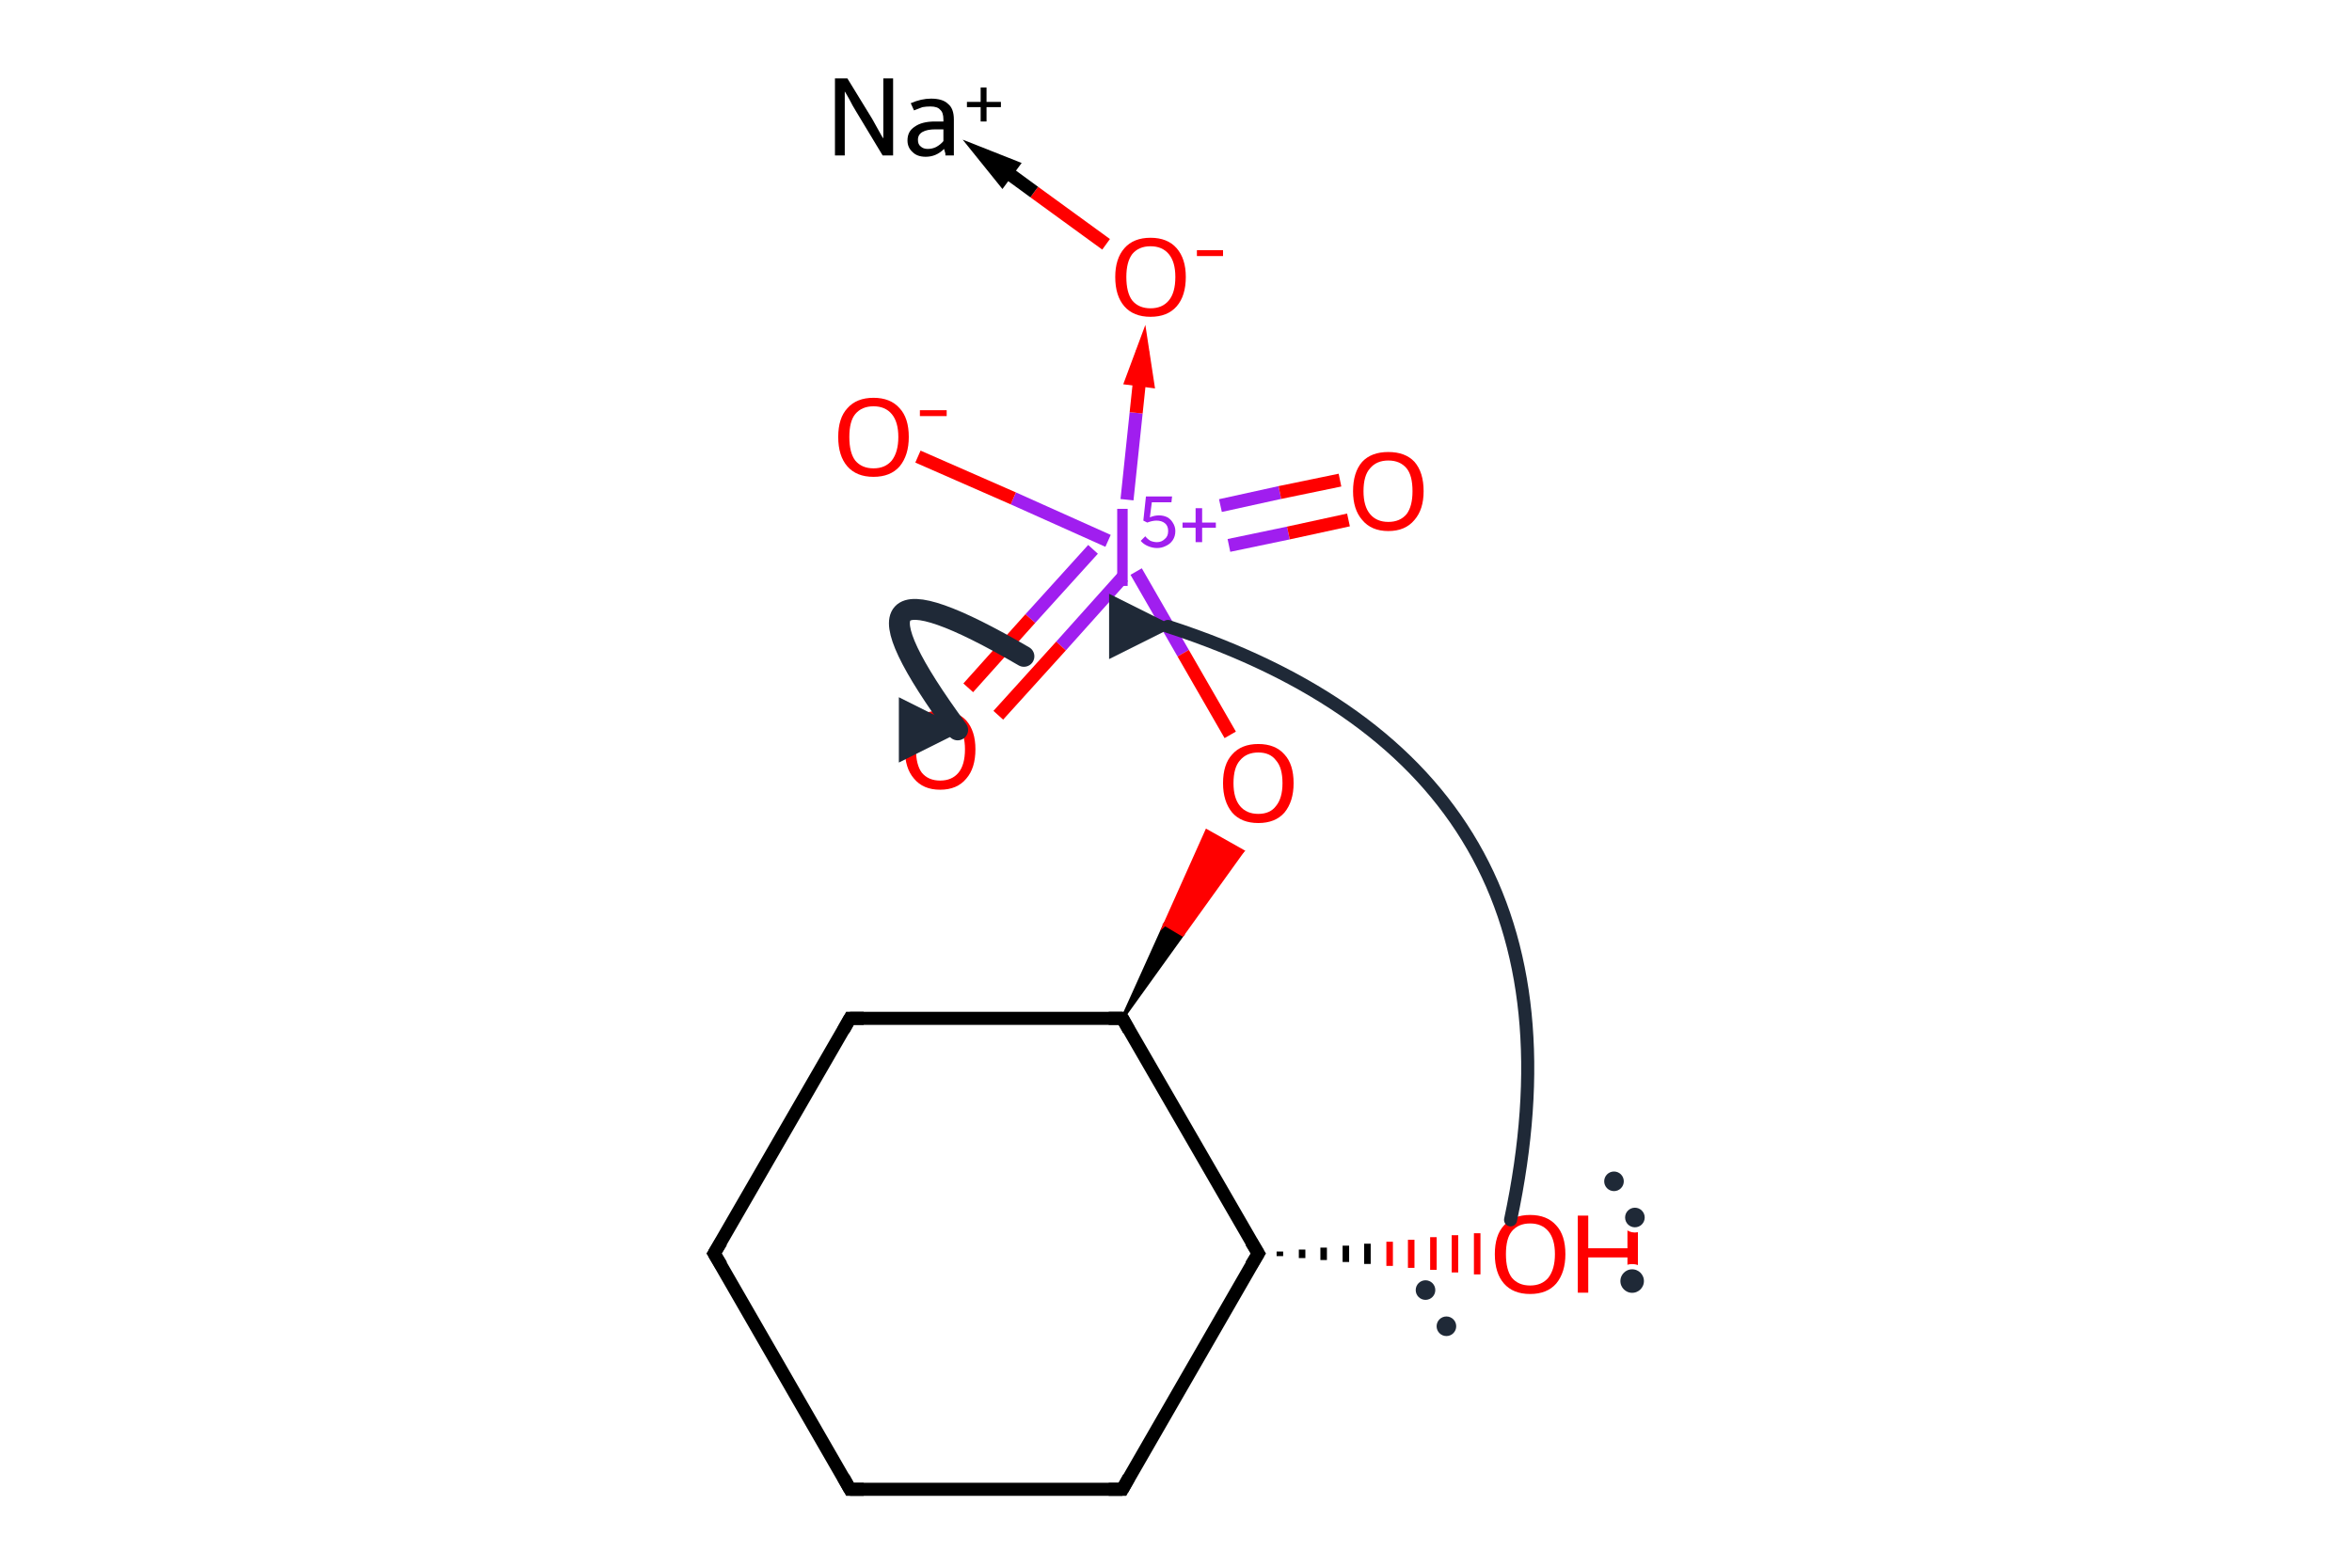 <?xml version='1.0' encoding='iso-8859-1'?>
<svg version='1.1' baseProfile='full'
              xmlns='http://www.w3.org/2000/svg'
                      xmlns:rdkit='http://www.rdkit.org/xml'
                      xmlns:xlink='http://www.w3.org/1999/xlink'
                  xml:space='preserve'
width='360px' height='240px' viewBox='0 0 360 240'>
<!-- END OF HEADER -->
<path class='bond-0 atom-1 atom-0' d='M 195.9,191.6 L 195.9,192.3' style='fill:none;fill-rule:evenodd;stroke:#000000;stroke-width:1.0px;stroke-linecap:butt;stroke-linejoin:miter;stroke-opacity:1' />
<path class='bond-0 atom-1 atom-0' d='M 199.3,191.3 L 199.3,192.6' style='fill:none;fill-rule:evenodd;stroke:#000000;stroke-width:1.0px;stroke-linecap:butt;stroke-linejoin:miter;stroke-opacity:1' />
<path class='bond-0 atom-1 atom-0' d='M 202.6,191.0 L 202.6,192.9' style='fill:none;fill-rule:evenodd;stroke:#000000;stroke-width:1.0px;stroke-linecap:butt;stroke-linejoin:miter;stroke-opacity:1' />
<path class='bond-0 atom-1 atom-0' d='M 206.0,190.7 L 206.0,193.2' style='fill:none;fill-rule:evenodd;stroke:#000000;stroke-width:1.0px;stroke-linecap:butt;stroke-linejoin:miter;stroke-opacity:1' />
<path class='bond-0 atom-1 atom-0' d='M 209.3,190.4 L 209.3,193.5' style='fill:none;fill-rule:evenodd;stroke:#000000;stroke-width:1.0px;stroke-linecap:butt;stroke-linejoin:miter;stroke-opacity:1' />
<path class='bond-0 atom-1 atom-0' d='M 212.7,190.1 L 212.7,193.8' style='fill:none;fill-rule:evenodd;stroke:#FF0000;stroke-width:1.0px;stroke-linecap:butt;stroke-linejoin:miter;stroke-opacity:1' />
<path class='bond-0 atom-1 atom-0' d='M 216.0,189.8 L 216.0,194.1' style='fill:none;fill-rule:evenodd;stroke:#FF0000;stroke-width:1.0px;stroke-linecap:butt;stroke-linejoin:miter;stroke-opacity:1' />
<path class='bond-0 atom-1 atom-0' d='M 219.4,189.4 L 219.4,194.4' style='fill:none;fill-rule:evenodd;stroke:#FF0000;stroke-width:1.0px;stroke-linecap:butt;stroke-linejoin:miter;stroke-opacity:1' />
<path class='bond-0 atom-1 atom-0' d='M 222.7,189.1 L 222.7,194.8' style='fill:none;fill-rule:evenodd;stroke:#FF0000;stroke-width:1.0px;stroke-linecap:butt;stroke-linejoin:miter;stroke-opacity:1' />
<path class='bond-0 atom-1 atom-0' d='M 226.1,188.8 L 226.1,195.1' style='fill:none;fill-rule:evenodd;stroke:#FF0000;stroke-width:1.0px;stroke-linecap:butt;stroke-linejoin:miter;stroke-opacity:1' />
<path class='bond-1 atom-1 atom-2' d='M 192.6,191.9 L 171.8,228.0' style='fill:none;fill-rule:evenodd;stroke:#000000;stroke-width:2.0px;stroke-linecap:butt;stroke-linejoin:miter;stroke-opacity:1' />
<path class='bond-2 atom-2 atom-3' d='M 171.8,228.0 L 130.1,228.0' style='fill:none;fill-rule:evenodd;stroke:#000000;stroke-width:2.0px;stroke-linecap:butt;stroke-linejoin:miter;stroke-opacity:1' />
<path class='bond-3 atom-3 atom-4' d='M 130.1,228.0 L 109.3,191.9' style='fill:none;fill-rule:evenodd;stroke:#000000;stroke-width:2.0px;stroke-linecap:butt;stroke-linejoin:miter;stroke-opacity:1' />
<path class='bond-4 atom-4 atom-5' d='M 109.3,191.9 L 130.1,155.9' style='fill:none;fill-rule:evenodd;stroke:#000000;stroke-width:2.0px;stroke-linecap:butt;stroke-linejoin:miter;stroke-opacity:1' />
<path class='bond-5 atom-5 atom-6' d='M 130.1,155.9 L 171.8,155.9' style='fill:none;fill-rule:evenodd;stroke:#000000;stroke-width:2.0px;stroke-linecap:butt;stroke-linejoin:miter;stroke-opacity:1' />
<path class='bond-6 atom-6 atom-7' d='M 171.8,155.9 L 178.3,141.5 L 181.0,143.1 Z' style='fill:#000000;fill-rule:evenodd;fill-opacity:1;stroke:#000000;stroke-width:0.5px;stroke-linecap:butt;stroke-linejoin:miter;stroke-miterlimit:10;stroke-opacity:1;' />
<path class='bond-6 atom-6 atom-7' d='M 178.3,141.5 L 190.2,130.3 L 184.7,127.2 Z' style='fill:#FF0000;fill-rule:evenodd;fill-opacity:1;stroke:#FF0000;stroke-width:0.5px;stroke-linecap:butt;stroke-linejoin:miter;stroke-miterlimit:10;stroke-opacity:1;' />
<path class='bond-6 atom-6 atom-7' d='M 178.3,141.5 L 181.0,143.1 L 190.2,130.3 Z' style='fill:#FF0000;fill-rule:evenodd;fill-opacity:1;stroke:#FF0000;stroke-width:0.5px;stroke-linecap:butt;stroke-linejoin:miter;stroke-miterlimit:10;stroke-opacity:1;' />
<path class='bond-7 atom-6 atom-1' d='M 171.8,155.9 L 192.6,191.9' style='fill:none;fill-rule:evenodd;stroke:#000000;stroke-width:2.0px;stroke-linecap:butt;stroke-linejoin:miter;stroke-opacity:1' />
<path class='bond-8 atom-8 atom-9' d='M 169.6,82.8 L 155.1,76.3' style='fill:none;fill-rule:evenodd;stroke:#A01EEF;stroke-width:2.0px;stroke-linecap:butt;stroke-linejoin:miter;stroke-opacity:1' />
<path class='bond-8 atom-8 atom-9' d='M 155.1,76.3 L 140.5,69.9' style='fill:none;fill-rule:evenodd;stroke:#FF0000;stroke-width:2.0px;stroke-linecap:butt;stroke-linejoin:miter;stroke-opacity:1' />
<path class='bond-9 atom-8 atom-10' d='M 167.3,84.1 L 157.7,94.7' style='fill:none;fill-rule:evenodd;stroke:#A01EEF;stroke-width:2.0px;stroke-linecap:butt;stroke-linejoin:miter;stroke-opacity:1' />
<path class='bond-9 atom-8 atom-10' d='M 157.7,94.7 L 148.2,105.3' style='fill:none;fill-rule:evenodd;stroke:#FF0000;stroke-width:2.0px;stroke-linecap:butt;stroke-linejoin:miter;stroke-opacity:1' />
<path class='bond-9 atom-8 atom-10' d='M 171.9,88.3 L 162.4,98.9' style='fill:none;fill-rule:evenodd;stroke:#A01EEF;stroke-width:2.0px;stroke-linecap:butt;stroke-linejoin:miter;stroke-opacity:1' />
<path class='bond-9 atom-8 atom-10' d='M 162.4,98.9 L 152.8,109.5' style='fill:none;fill-rule:evenodd;stroke:#FF0000;stroke-width:2.0px;stroke-linecap:butt;stroke-linejoin:miter;stroke-opacity:1' />
<path class='bond-10 atom-8 atom-11' d='M 188.1,83.5 L 197.2,81.6' style='fill:none;fill-rule:evenodd;stroke:#A01EEF;stroke-width:2.0px;stroke-linecap:butt;stroke-linejoin:miter;stroke-opacity:1' />
<path class='bond-10 atom-8 atom-11' d='M 197.2,81.6 L 206.4,79.6' style='fill:none;fill-rule:evenodd;stroke:#FF0000;stroke-width:2.0px;stroke-linecap:butt;stroke-linejoin:miter;stroke-opacity:1' />
<path class='bond-10 atom-8 atom-11' d='M 186.8,77.4 L 195.9,75.4' style='fill:none;fill-rule:evenodd;stroke:#A01EEF;stroke-width:2.0px;stroke-linecap:butt;stroke-linejoin:miter;stroke-opacity:1' />
<path class='bond-10 atom-8 atom-11' d='M 195.9,75.4 L 205.1,73.5' style='fill:none;fill-rule:evenodd;stroke:#FF0000;stroke-width:2.0px;stroke-linecap:butt;stroke-linejoin:miter;stroke-opacity:1' />
<path class='bond-11 atom-8 atom-7' d='M 173.9,87.5 L 181.1,100.0' style='fill:none;fill-rule:evenodd;stroke:#A01EEF;stroke-width:2.0px;stroke-linecap:butt;stroke-linejoin:miter;stroke-opacity:1' />
<path class='bond-11 atom-8 atom-7' d='M 181.1,100.0 L 188.3,112.5' style='fill:none;fill-rule:evenodd;stroke:#FF0000;stroke-width:2.0px;stroke-linecap:butt;stroke-linejoin:miter;stroke-opacity:1' />
<path class='bond-12 atom-8 atom-12' d='M 172.5,76.5 L 173.9,63.2' style='fill:none;fill-rule:evenodd;stroke:#A01EEF;stroke-width:2.0px;stroke-linecap:butt;stroke-linejoin:miter;stroke-opacity:1' />
<path class='bond-12 atom-8 atom-12' d='M 173.9,63.2 L 174.9,53.7' style='fill:none;fill-rule:evenodd;stroke:#FF0000;stroke-width:2.0px;stroke-linecap:butt;stroke-linejoin:miter;stroke-opacity:1' />
<path class='bond-12 atom-8 atom-12' d='M 175.6,58.3 L 174.9,53.7 L 173.3,58.0 Z' style='fill:#FF0000;fill-rule:evenodd;fill-opacity:1;stroke:#FF0000;stroke-width:2.0px;stroke-linecap:butt;stroke-linejoin:miter;stroke-miterlimit:10;stroke-opacity:1;' />
<path class='bond-13 atom-12 atom-13' d='M 169.3,37.4 L 158.3,29.4' style='fill:none;fill-rule:evenodd;stroke:#FF0000;stroke-width:2.0px;stroke-linecap:butt;stroke-linejoin:miter;stroke-opacity:1' />
<path class='bond-13 atom-12 atom-13' d='M 158.3,29.4 L 150.5,23.7' style='fill:none;fill-rule:evenodd;stroke:#000000;stroke-width:2.0px;stroke-linecap:butt;stroke-linejoin:miter;stroke-opacity:1' />
<path class='bond-13 atom-12 atom-13' d='M 154.8,25.4 L 150.5,23.7 L 153.4,27.3 Z' style='fill:#000000;fill-rule:evenodd;fill-opacity:1;stroke:#000000;stroke-width:2.0px;stroke-linecap:butt;stroke-linejoin:miter;stroke-miterlimit:10;stroke-opacity:1;' />
<path d='M 191.5,193.7 L 192.6,191.9 L 191.5,190.1' style='fill:none;stroke:#000000;stroke-width:2.0px;stroke-linecap:butt;stroke-linejoin:miter;stroke-miterlimit:10;stroke-opacity:1;' />
<path d='M 172.8,226.2 L 171.8,228.0 L 169.7,228.0' style='fill:none;stroke:#000000;stroke-width:2.0px;stroke-linecap:butt;stroke-linejoin:miter;stroke-miterlimit:10;stroke-opacity:1;' />
<path d='M 132.2,228.0 L 130.1,228.0 L 129.1,226.2' style='fill:none;stroke:#000000;stroke-width:2.0px;stroke-linecap:butt;stroke-linejoin:miter;stroke-miterlimit:10;stroke-opacity:1;' />
<path d='M 110.4,193.7 L 109.3,191.9 L 110.4,190.1' style='fill:none;stroke:#000000;stroke-width:2.0px;stroke-linecap:butt;stroke-linejoin:miter;stroke-miterlimit:10;stroke-opacity:1;' />
<path d='M 129.1,157.7 L 130.1,155.9 L 132.2,155.9' style='fill:none;stroke:#000000;stroke-width:2.0px;stroke-linecap:butt;stroke-linejoin:miter;stroke-miterlimit:10;stroke-opacity:1;' />
<path d='M 169.7,155.9 L 171.8,155.9 L 172.8,157.7' style='fill:none;stroke:#000000;stroke-width:2.0px;stroke-linecap:butt;stroke-linejoin:miter;stroke-miterlimit:10;stroke-opacity:1;' />
<path class='atom-0' d='M 228.8 192.0
Q 228.8 189.1, 230.2 187.6
Q 231.6 186.0, 234.2 186.0
Q 236.8 186.0, 238.2 187.6
Q 239.6 189.1, 239.6 192.0
Q 239.6 194.8, 238.2 196.5
Q 236.8 198.1, 234.2 198.1
Q 231.6 198.1, 230.2 196.5
Q 228.8 194.9, 228.8 192.0
M 234.2 196.8
Q 236.0 196.8, 237.0 195.6
Q 238.0 194.3, 238.0 192.0
Q 238.0 189.7, 237.0 188.5
Q 236.0 187.3, 234.2 187.3
Q 232.4 187.3, 231.4 188.5
Q 230.5 189.6, 230.5 192.0
Q 230.5 194.4, 231.4 195.6
Q 232.4 196.8, 234.2 196.8
' fill='#FF0000'/>
<path class='atom-0' d='M 241.5 186.1
L 243.1 186.1
L 243.1 191.1
L 249.1 191.1
L 249.1 186.1
L 250.7 186.1
L 250.7 197.9
L 249.1 197.9
L 249.1 192.5
L 243.1 192.5
L 243.1 197.9
L 241.5 197.9
L 241.5 186.1
' fill='#FF0000'/>
<path class='atom-7' d='M 187.2 119.9
Q 187.2 117.0, 188.6 115.5
Q 190.0 113.9, 192.6 113.9
Q 195.2 113.9, 196.6 115.5
Q 198.0 117.0, 198.0 119.9
Q 198.0 122.7, 196.6 124.4
Q 195.2 126.0, 192.6 126.0
Q 190.0 126.0, 188.6 124.4
Q 187.2 122.7, 187.2 119.9
M 192.6 124.6
Q 194.4 124.6, 195.3 123.4
Q 196.3 122.2, 196.3 119.9
Q 196.3 117.5, 195.3 116.4
Q 194.4 115.2, 192.6 115.2
Q 190.8 115.2, 189.8 116.4
Q 188.8 117.5, 188.8 119.9
Q 188.8 122.2, 189.8 123.4
Q 190.8 124.6, 192.6 124.6
' fill='#FF0000'/>
<path class='atom-8' d='M 171.0 77.9
L 172.6 77.9
L 172.6 89.7
L 171.0 89.7
L 171.0 77.9
' fill='#A01EEF'/>
<path class='atom-8' d='M 177.4 78.9
Q 178.1 78.9, 178.7 79.2
Q 179.2 79.5, 179.5 80.0
Q 179.9 80.6, 179.9 81.3
Q 179.9 82.1, 179.5 82.7
Q 179.1 83.3, 178.4 83.6
Q 177.8 83.9, 177.1 83.9
Q 176.4 83.9, 175.7 83.6
Q 175.0 83.3, 174.6 82.8
L 175.3 82.1
Q 175.6 82.5, 176.1 82.8
Q 176.6 83.0, 177.1 83.0
Q 177.8 83.0, 178.3 82.5
Q 178.8 82.1, 178.8 81.3
Q 178.8 80.5, 178.3 80.1
Q 177.8 79.7, 177.0 79.7
Q 176.4 79.7, 175.6 80.0
L 175.0 79.7
L 175.4 76.0
L 179.4 76.0
L 179.3 76.9
L 176.3 76.9
L 176.0 79.2
Q 176.7 78.9, 177.4 78.9
' fill='#A01EEF'/>
<path class='atom-8' d='M 181.0 80.0
L 183.0 80.0
L 183.0 77.8
L 184.0 77.8
L 184.0 80.0
L 186.1 80.0
L 186.1 80.8
L 184.0 80.8
L 184.0 83.0
L 183.0 83.0
L 183.0 80.8
L 181.0 80.8
L 181.0 80.0
' fill='#A01EEF'/>
<path class='atom-9' d='M 128.3 66.9
Q 128.3 64.0, 129.7 62.5
Q 131.1 60.9, 133.7 60.9
Q 136.3 60.9, 137.7 62.5
Q 139.1 64.0, 139.1 66.9
Q 139.1 69.7, 137.7 71.4
Q 136.3 73.0, 133.7 73.0
Q 131.1 73.0, 129.7 71.4
Q 128.3 69.8, 128.3 66.9
M 133.7 71.7
Q 135.5 71.7, 136.5 70.5
Q 137.5 69.2, 137.5 66.9
Q 137.5 64.6, 136.5 63.4
Q 135.5 62.2, 133.7 62.2
Q 131.9 62.2, 130.9 63.4
Q 130.0 64.5, 130.0 66.9
Q 130.0 69.3, 130.9 70.5
Q 131.9 71.7, 133.7 71.7
' fill='#FF0000'/>
<path class='atom-9' d='M 140.8 62.8
L 144.9 62.8
L 144.9 63.7
L 140.8 63.7
L 140.8 62.8
' fill='#FF0000'/>
<path class='atom-10' d='M 138.5 114.7
Q 138.5 111.9, 139.9 110.3
Q 141.3 108.8, 143.9 108.8
Q 146.5 108.8, 147.9 110.3
Q 149.3 111.9, 149.3 114.7
Q 149.3 117.6, 147.9 119.2
Q 146.5 120.9, 143.9 120.9
Q 141.3 120.9, 139.9 119.2
Q 138.5 117.6, 138.5 114.7
M 143.9 119.5
Q 145.7 119.5, 146.7 118.3
Q 147.7 117.1, 147.7 114.7
Q 147.7 112.4, 146.7 111.3
Q 145.7 110.1, 143.9 110.1
Q 142.1 110.1, 141.1 111.3
Q 140.2 112.4, 140.2 114.7
Q 140.2 117.1, 141.1 118.3
Q 142.1 119.5, 143.9 119.5
' fill='#FF0000'/>
<path class='atom-11' d='M 207.1 75.2
Q 207.1 72.3, 208.5 70.7
Q 209.9 69.2, 212.5 69.2
Q 215.1 69.2, 216.5 70.7
Q 217.9 72.3, 217.9 75.2
Q 217.9 78.0, 216.5 79.6
Q 215.1 81.3, 212.5 81.3
Q 209.9 81.3, 208.5 79.6
Q 207.1 78.0, 207.1 75.2
M 212.5 79.9
Q 214.3 79.9, 215.3 78.7
Q 216.2 77.5, 216.2 75.2
Q 216.2 72.8, 215.3 71.7
Q 214.3 70.5, 212.5 70.5
Q 210.7 70.5, 209.7 71.7
Q 208.7 72.8, 208.7 75.2
Q 208.7 77.5, 209.7 78.7
Q 210.7 79.9, 212.5 79.9
' fill='#FF0000'/>
<path class='atom-12' d='M 170.7 42.4
Q 170.7 39.6, 172.1 38.0
Q 173.5 36.4, 176.1 36.4
Q 178.7 36.4, 180.1 38.0
Q 181.5 39.6, 181.5 42.4
Q 181.5 45.3, 180.1 46.9
Q 178.7 48.5, 176.1 48.5
Q 173.5 48.5, 172.1 46.9
Q 170.7 45.3, 170.7 42.4
M 176.1 47.2
Q 177.9 47.2, 178.9 46.0
Q 179.9 44.8, 179.9 42.4
Q 179.9 40.1, 178.9 38.9
Q 177.9 37.7, 176.1 37.7
Q 174.3 37.7, 173.3 38.9
Q 172.4 40.1, 172.4 42.4
Q 172.4 44.8, 173.3 46.0
Q 174.3 47.2, 176.1 47.2
' fill='#FF0000'/>
<path class='atom-12' d='M 183.2 38.3
L 187.2 38.3
L 187.2 39.2
L 183.2 39.2
L 183.2 38.3
' fill='#FF0000'/>
<path class='atom-13' d='M 129.7 12.0
L 133.5 18.2
Q 133.9 18.9, 134.5 20.0
Q 135.1 21.1, 135.2 21.2
L 135.2 12.0
L 136.7 12.0
L 136.7 23.8
L 135.1 23.8
L 131.0 17.0
Q 130.5 16.2, 130.0 15.2
Q 129.5 14.3, 129.3 14.0
L 129.3 23.8
L 127.8 23.8
L 127.8 12.0
L 129.7 12.0
' fill='#000000'/>
<path class='atom-13' d='M 138.9 21.5
Q 138.9 20.1, 140.0 19.4
Q 141.1 18.6, 143.1 18.6
L 144.4 18.6
L 144.4 18.3
Q 144.4 17.2, 143.9 16.8
Q 143.5 16.3, 142.4 16.3
Q 141.8 16.3, 141.2 16.4
Q 140.7 16.6, 139.9 16.9
L 139.4 15.8
Q 141.0 15.1, 142.5 15.1
Q 144.3 15.1, 145.1 15.9
Q 146.0 16.6, 146.0 18.3
L 146.0 23.8
L 144.7 23.8
Q 144.7 23.7, 144.7 23.5
Q 144.6 23.2, 144.5 22.8
Q 143.3 24.0, 141.7 24.0
Q 140.4 24.0, 139.7 23.3
Q 138.9 22.6, 138.9 21.5
M 140.5 21.4
Q 140.5 22.1, 140.9 22.4
Q 141.3 22.8, 142.0 22.8
Q 142.7 22.8, 143.3 22.5
Q 144.0 22.1, 144.4 21.6
L 144.4 19.8
L 143.2 19.8
Q 141.9 19.8, 141.2 20.2
Q 140.5 20.6, 140.5 21.4
' fill='#000000'/>
<path class='atom-13' d='M 148.0 15.6
L 150.1 15.6
L 150.1 13.4
L 151.0 13.4
L 151.0 15.6
L 153.2 15.6
L 153.2 16.4
L 151.0 16.4
L 151.0 18.6
L 150.1 18.6
L 150.1 16.4
L 148.0 16.4
L 148.0 15.6
' fill='#000000'/>
<defs><marker id='rdk-mech-arrowhead' viewBox='0 0 10 10' refX='9' refY='5' markerUnits='userSpaceOnUse' markerWidth='10' markerHeight='10' orient='auto'><path d='M 0 0 L 10 5 L 0 10 z' fill='#1f2937' /></marker><marker id='rdk-mech-fishhook' viewBox='0 0 10 10' refX='9' refY='5' markerUnits='userSpaceOnUse' markerWidth='10' markerHeight='10' orient='auto'><path d='M 0 2 C 5 2, 8 4, 10 5' stroke='#1f2937' stroke-width='2' fill='none' stroke-linecap='round' /></marker></defs><g class='mechanism-electrons'><circle cx='250.24' cy='186.39' r='1.9' fill='#1f2937' stroke='#ffffff' stroke-width='0.8' /><circle cx='247.04' cy='180.85' r='1.9' fill='#1f2937' stroke='#ffffff' stroke-width='0.8' /><circle cx='218.19' cy='197.50' r='1.9' fill='#1f2937' stroke='#ffffff' stroke-width='0.8' /><circle cx='221.39' cy='203.04' r='1.9' fill='#1f2937' stroke='#ffffff' stroke-width='0.8' /><circle cx='249.82' cy='196.12' r='2.2' fill='#1f2937' stroke='#ffffff' stroke-width='0.8' /></g><g class='mechanism-arrows'><path d='M 231.21 186.75 Q 245.87 117.72 178.76 95.90' stroke='#1f2937' stroke-width='2.0' fill='none' stroke-linecap='round' marker-end='url(#rdk-mech-arrowhead)' style='pointer-events:none' /><path d='M 156.72 100.48 Q 124.63 81.78 146.58 111.74' stroke='#1f2937' stroke-width='3.2' fill='none' stroke-linecap='round' marker-end='url(#rdk-mech-arrowhead)' style='pointer-events:none' /></g></svg>
